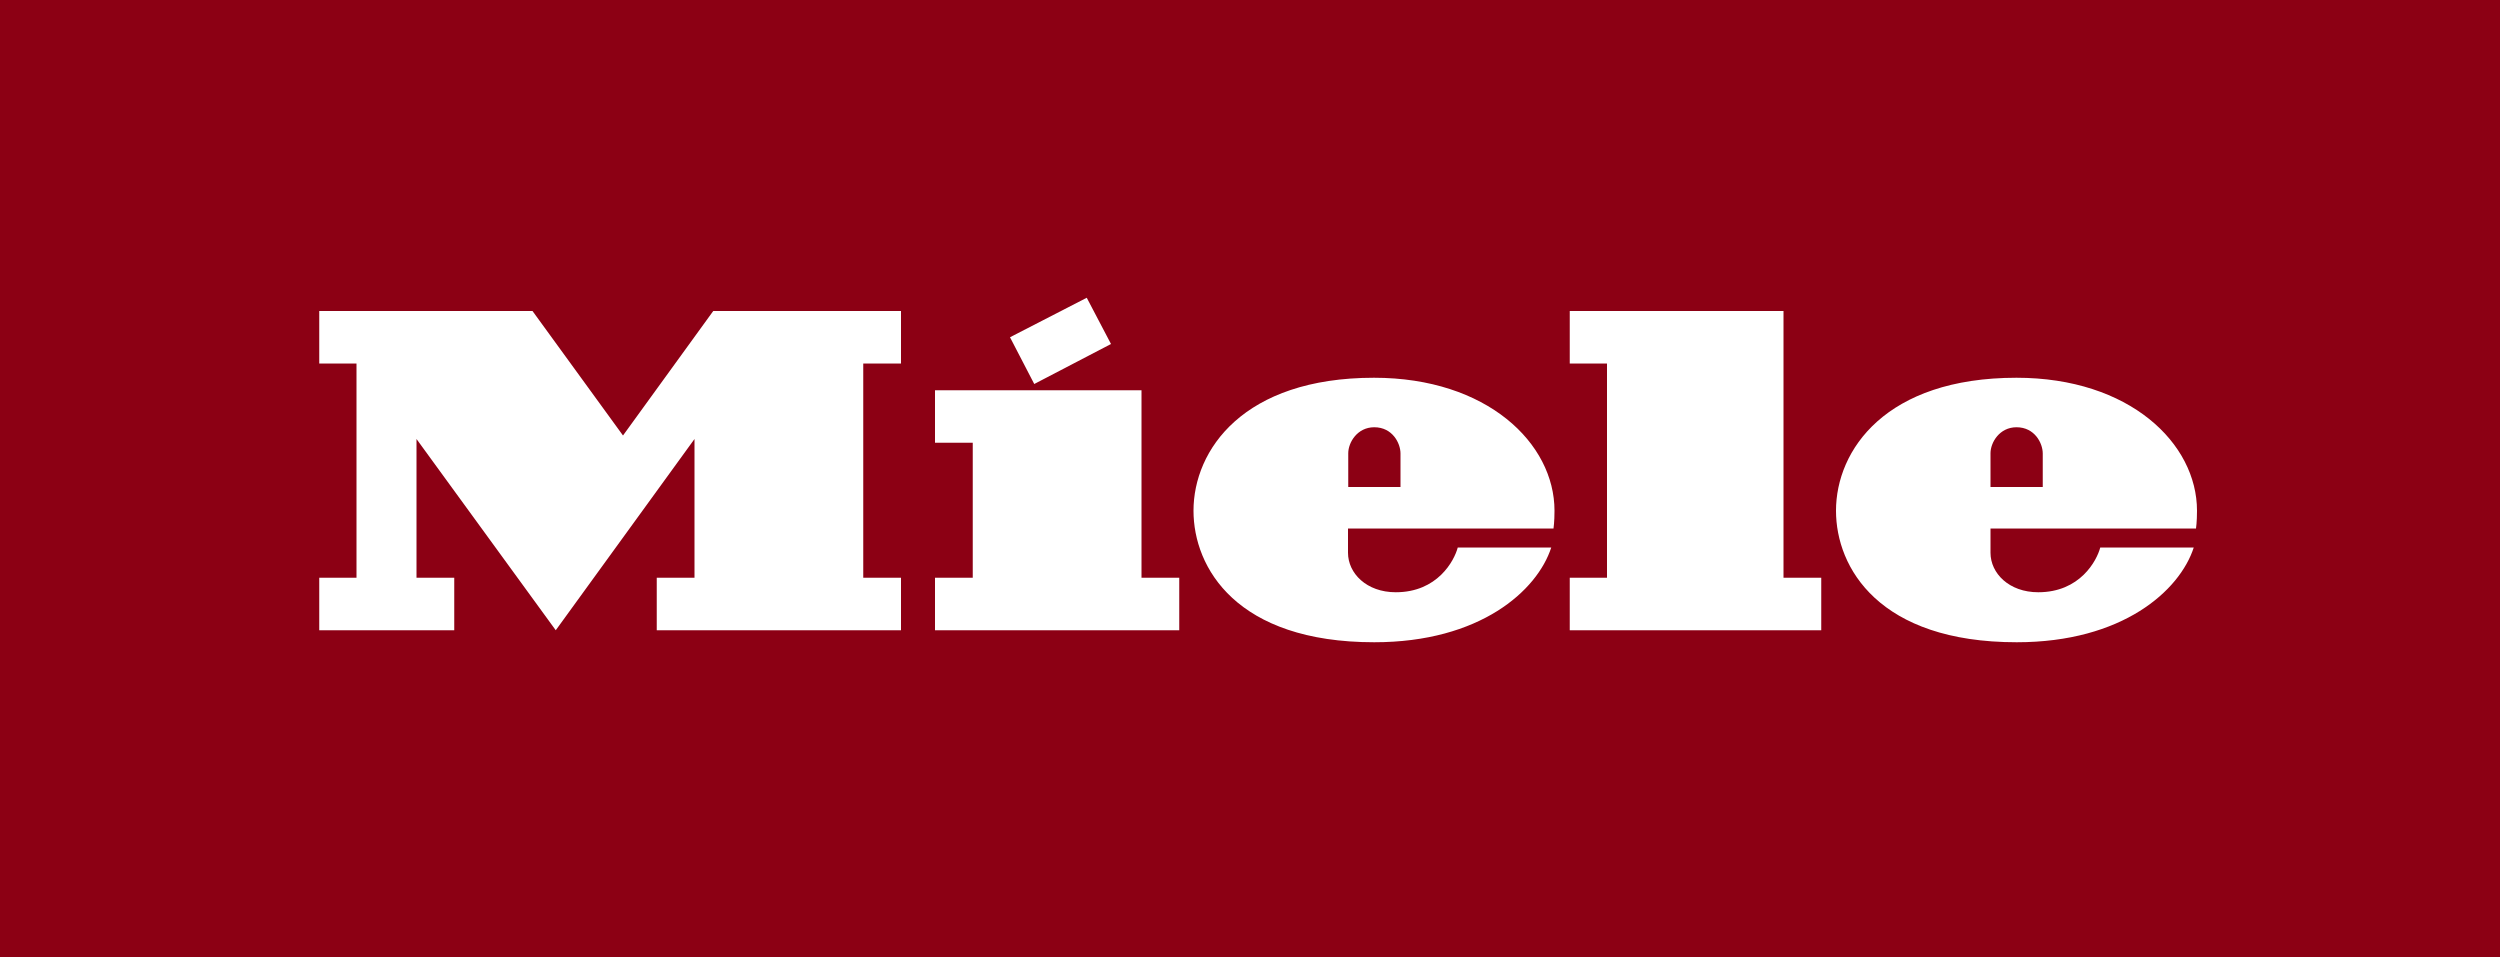 <?xml version="1.0" encoding="UTF-8"?><svg id="b" xmlns="http://www.w3.org/2000/svg" width="100" height="38.3" viewBox="0 0 100 38.3"><g id="c"><g id="d"><rect width="100" height="38.3"/></g><g id="e"><path d="M0,38.3h100V0H0v38.3Z" fill="#8c0014"/><path d="M79.62,21.13v.98c0,.82.74,1.58,1.91,1.58,1.67,0,2.34-1.26,2.48-1.79,1.81,0,3.23,0,3.74,0-.56,1.73-2.85,3.79-7.08,3.79-5.51,0-7.23-2.98-7.23-5.26,0-2.43,1.99-5.32,7.22-5.32,4.52,0,7.22,2.62,7.22,5.32,0,.45-.04.71-.04.71h-8.22ZM79.62,19.48h2.09v-1.34c0-.41-.32-1.05-1.05-1.05-.68,0-1.04.61-1.04,1.04v1.35ZM64.28,23.11h-1.49v2.1h10.06v-2.1h-1.51v-10.67h-8.55v2.1h1.49v8.57ZM53.92,21.13v.98c0,.82.74,1.58,1.91,1.58,1.67,0,2.34-1.26,2.48-1.79,1.81,0,3.23,0,3.74,0-.56,1.73-2.85,3.79-7.08,3.79-5.51,0-7.23-2.98-7.23-5.26,0-2.43,1.99-5.32,7.22-5.32,4.52,0,7.22,2.62,7.22,5.32,0,.45-.04.71-.04.71h-8.22ZM53.92,19.48h2.1v-1.34c0-.41-.32-1.05-1.05-1.05-.68,0-1.04.61-1.04,1.04v1.35ZM44.44,13.76l-.97-1.85-3.07,1.58.97,1.87,3.07-1.6ZM45.66,15.61h-8.26v2.1h1.51v5.4h-1.51v2.1h9.77v-2.1h-1.51v-7.5ZM28.52,12.44h7.52v2.1h-1.51v8.57h1.51v2.1h-9.77v-2.1h1.51v-5.55l-5.55,7.65-5.57-7.65v5.55h1.51v2.1h-5.4v-2.1h1.49v-8.57h-1.49v-2.1h8.53l3.62,4.98,3.61-4.98Z" fill="#fff"/></g></g></svg>